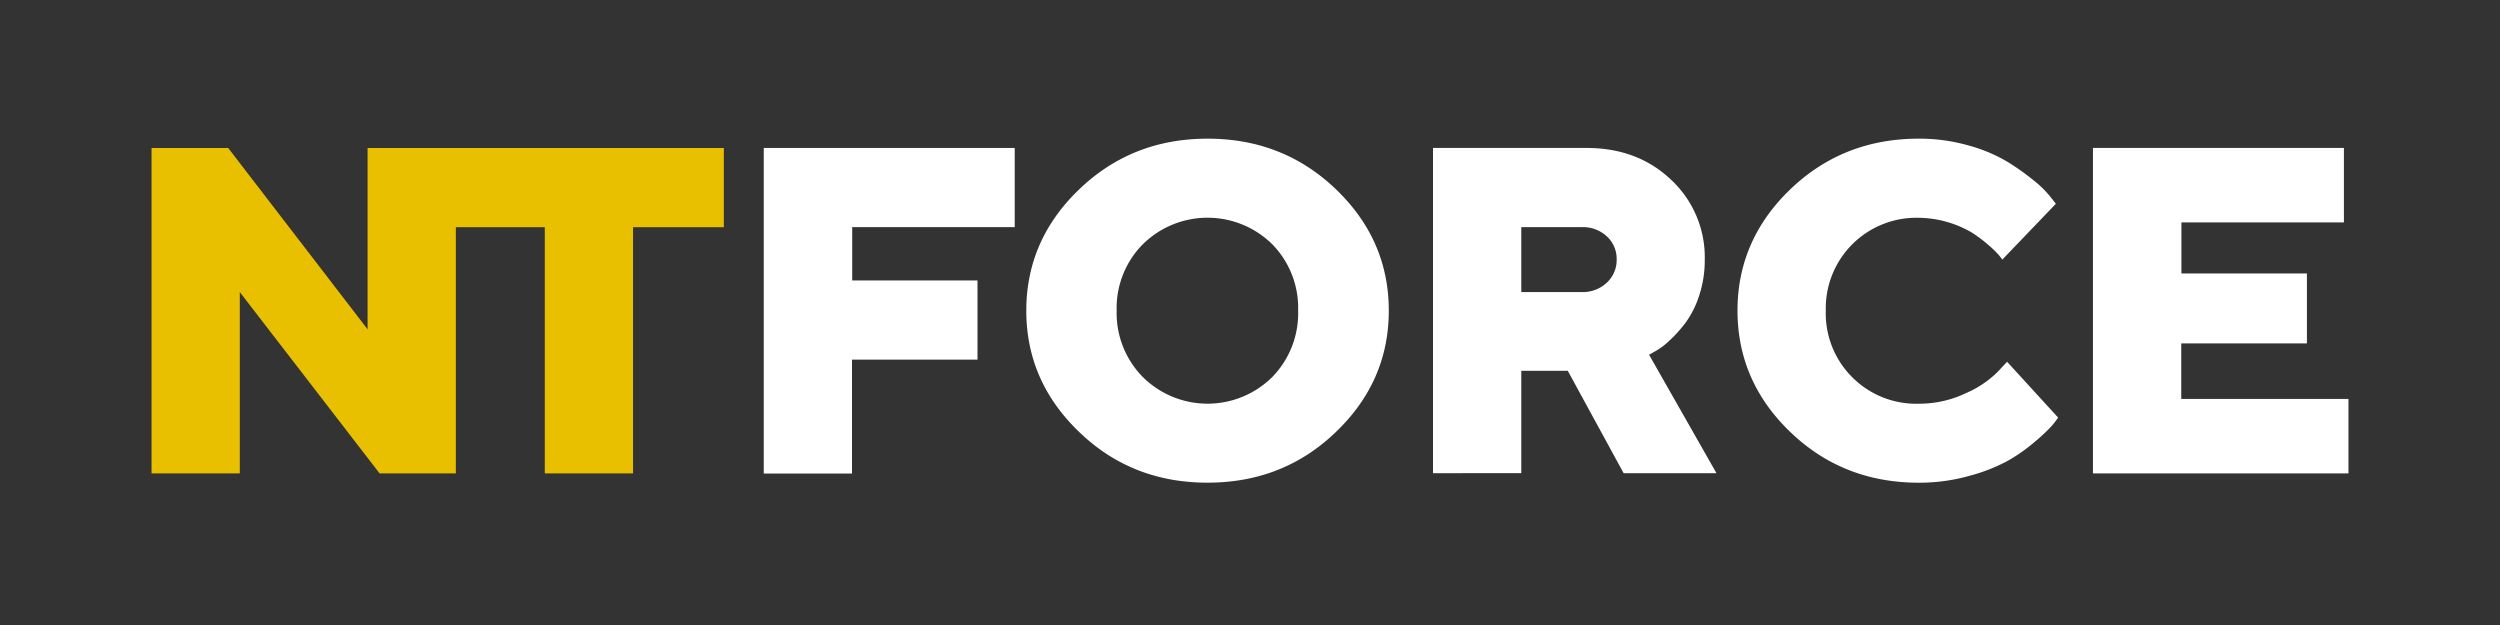 <?xml version="1.0" encoding="UTF-8"?>
<svg xmlns="http://www.w3.org/2000/svg" id="Layer_1" data-name="Layer 1" viewBox="0 0 600 150">
  <rect x="0" y="0" width="600" height="150" fill="#333333" stroke="none"/>
  <defs>
    <style>.cls-1{fill:none;}.cls-2{fill:#fff;}.cls-3{fill:#e8c000;}</style>
  </defs>
  <title>NT-FORCE-Horizontal-YellowWhite</title>
  <rect class="cls-1" width="600" height="150"></rect>
  <path class="cls-2" d="M243.53,35.51v19h-39v12.8H234.6v19H204.48v27.34H183.3V35.51Z"></path>
  <path class="cls-2" d="M320.62,103.67Q308,115.84,289.8,115.84T259,103.67Q246.31,91.5,246.31,74.56T259,45.45q12.66-12.17,30.82-12.17t30.83,12.17q12.66,12.17,12.66,29.11T320.62,103.67ZM274.31,90.52a22.06,22.06,0,0,0,31,0,21.9,21.9,0,0,0,6.24-16,21.8,21.8,0,0,0-6.24-15.93,22.12,22.12,0,0,0-31,0A21.75,21.75,0,0,0,268,74.56,21.85,21.85,0,0,0,274.31,90.52Z"></path>
  <path class="cls-2" d="M343.92,35.51h36.82q12.36,0,20.4,7.71a25.39,25.39,0,0,1,8,19.09A26.82,26.82,0,0,1,407.78,71a22.74,22.74,0,0,1-3.35,6.59,33,33,0,0,1-3.92,4.3,16,16,0,0,1-3.27,2.42l-1.47.82,16.18,28.43H389.67L376.27,89H365.11v24.56H343.92Zm41.72,21.21a8.46,8.46,0,0,0-6-2.21H365.11V70.1h14.49a8.4,8.4,0,0,0,6-2.23A7.39,7.39,0,0,0,388,62.28,7.31,7.31,0,0,0,385.64,56.73Z"></path>
  <path class="cls-2" d="M444.52,90.52a21.65,21.65,0,0,0,16,6.37,25.88,25.88,0,0,0,11.22-2.5,24.86,24.86,0,0,0,7.62-5.06l2.34-2.51,12.25,13.4c-.29.44-.72,1-1.28,1.71a37.41,37.41,0,0,1-3.92,3.76,42.3,42.3,0,0,1-6.64,4.77,41.86,41.86,0,0,1-9.42,3.73,44.42,44.42,0,0,1-12.17,1.66q-18.19,0-30.85-12.17T417,74.56q0-16.94,12.66-29.11t30.85-12.17a42.86,42.86,0,0,1,11.93,1.63,37.39,37.39,0,0,1,9.34,3.92,58,58,0,0,1,6.43,4.57,24.2,24.2,0,0,1,3.95,3.92l1.25,1.58-12.85,13.4q-.33-.44-.87-1.12a24.46,24.46,0,0,0-2.5-2.4,32.32,32.32,0,0,0-4.09-3.05,25.9,25.9,0,0,0-12.58-3.46,21.74,21.74,0,0,0-22.33,22.27A21.65,21.65,0,0,0,444.52,90.52Z"></path>
  <path class="cls-2" d="M563.63,95.75v17.86H502.31V35.51h60.23V53.38h-39V65.63h30.12V82.41H523.5V95.75Z"></path>
  <polygon class="cls-3" points="88.22 35.52 88.22 79.03 54.77 35.52 36.37 35.52 36.37 113.61 57.55 113.61 57.55 70.1 91.1 113.61 109.4 113.61 109.4 54.52 130.75 54.52 130.75 113.61 151.93 113.61 151.93 54.52 173.72 54.52 173.72 35.52 88.22 35.52"></polygon>
</svg>

